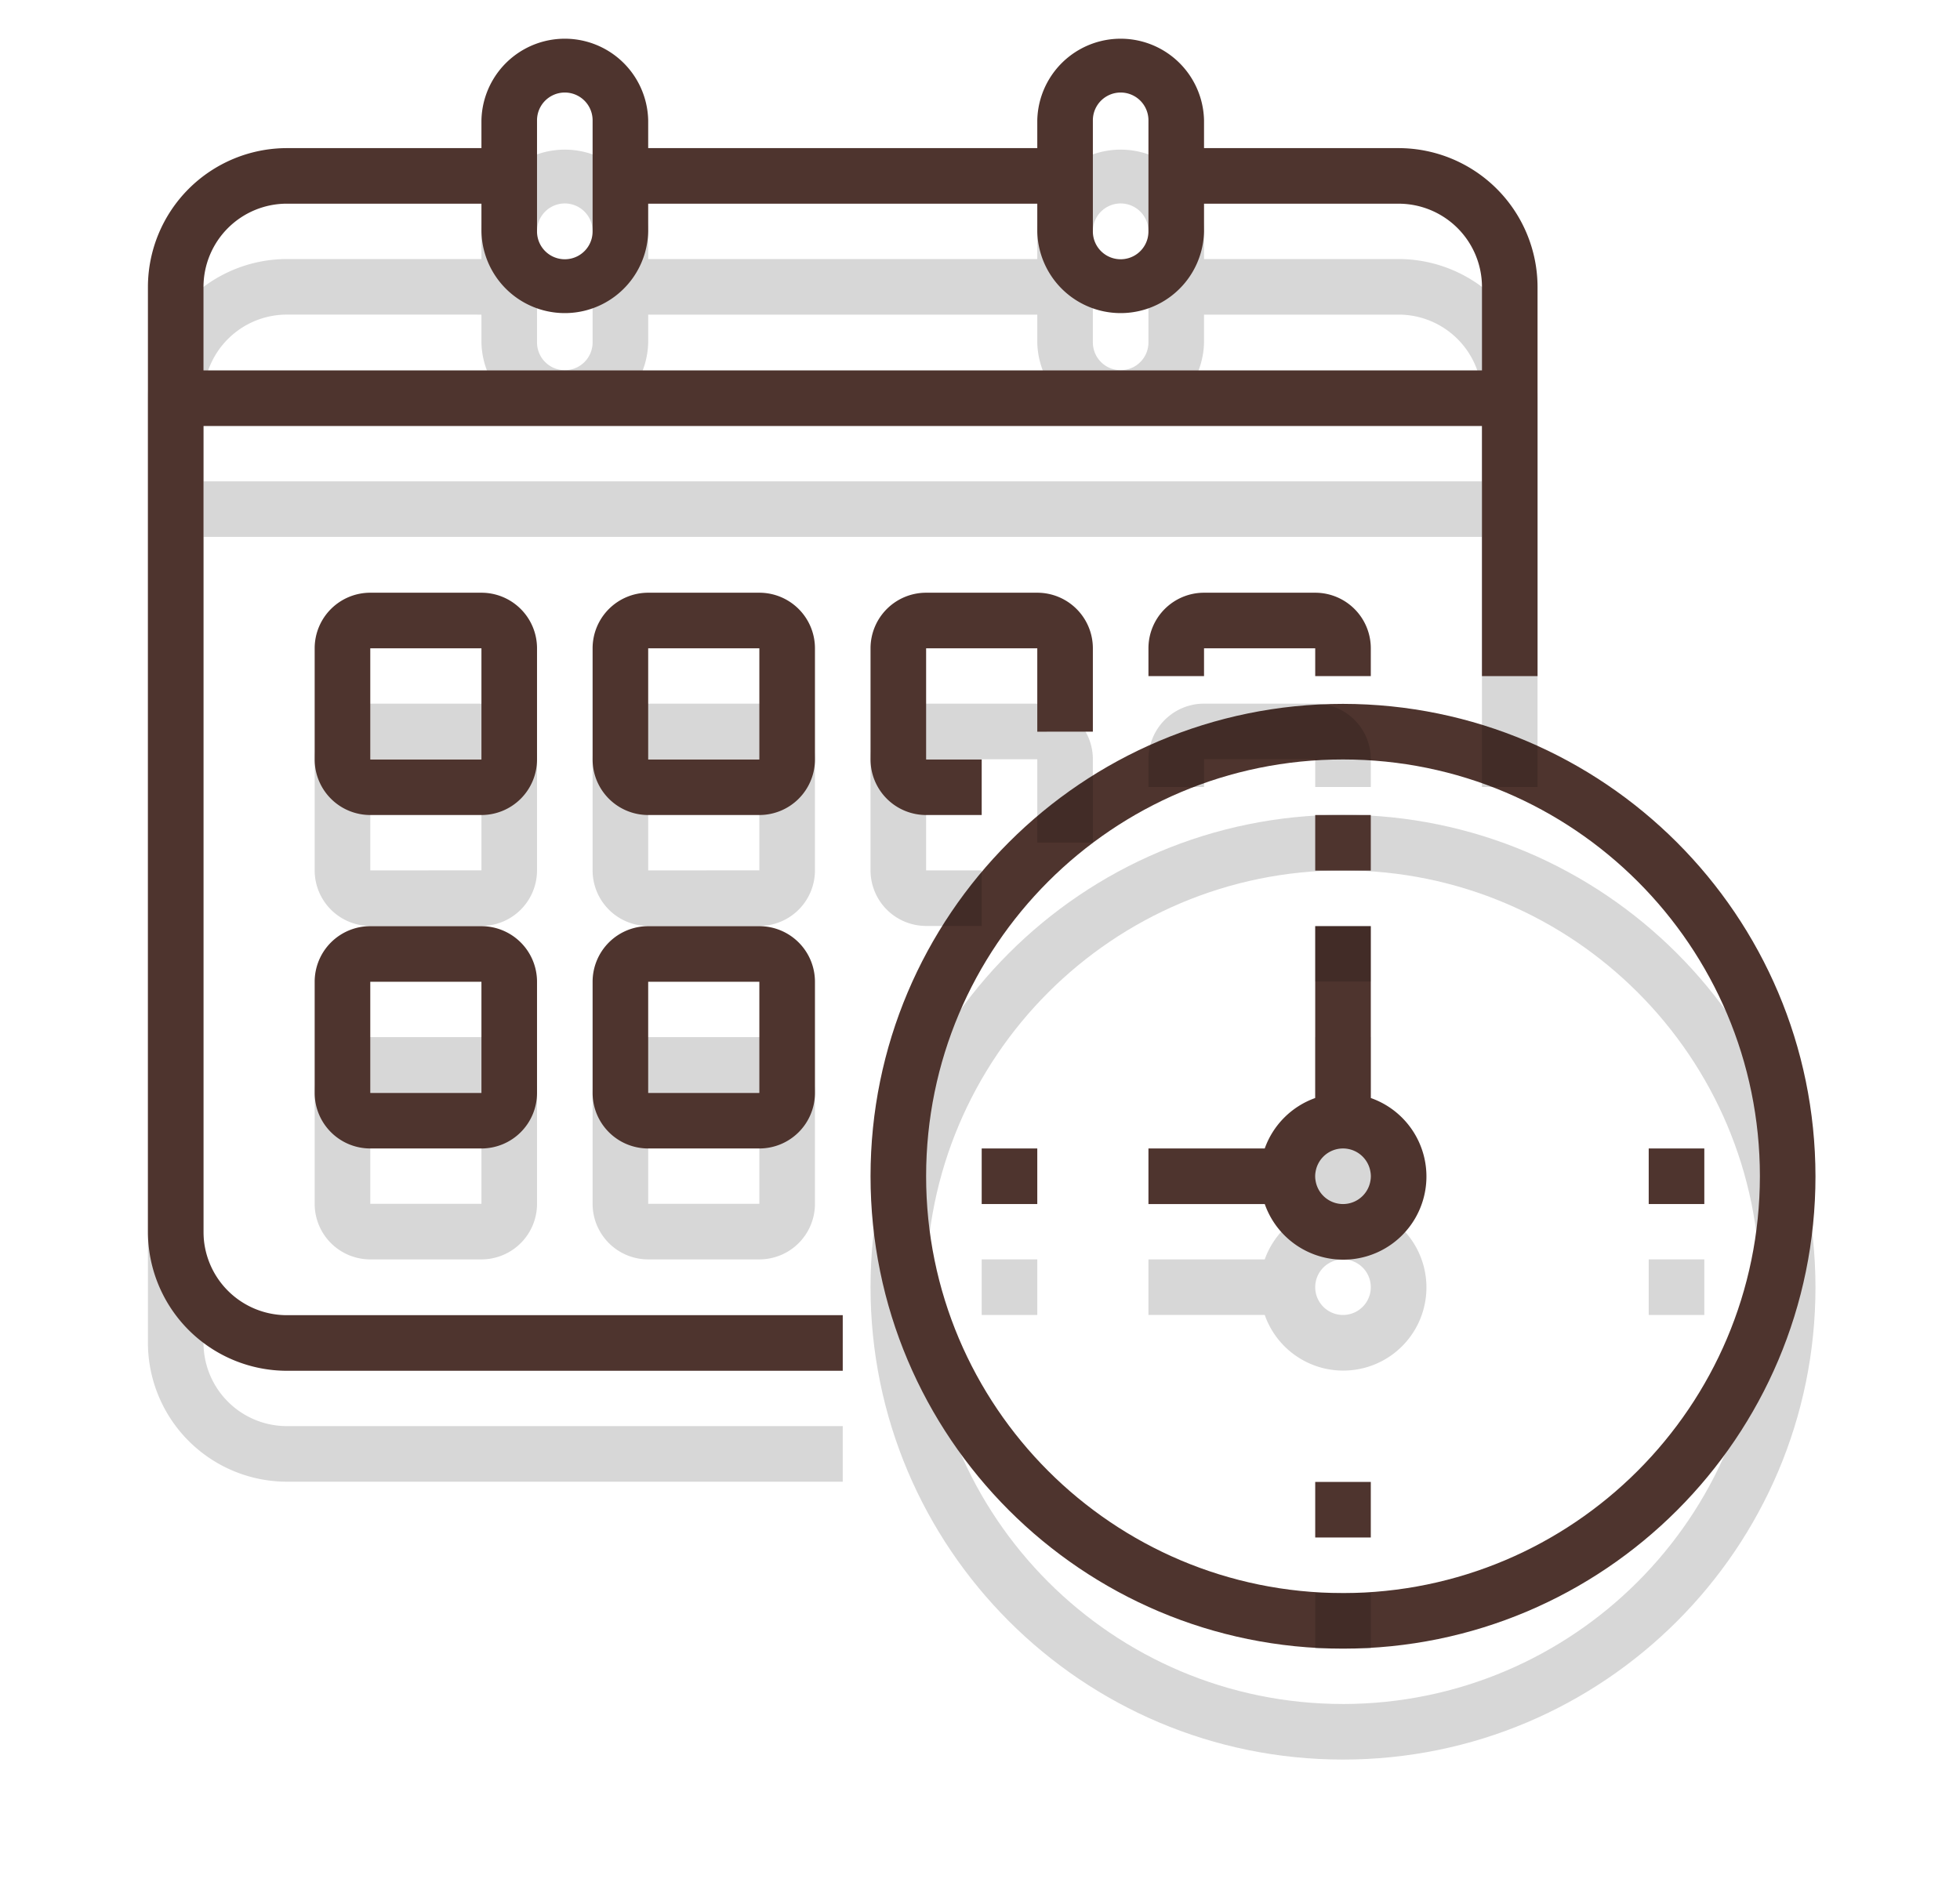 <svg xmlns="http://www.w3.org/2000/svg" width="106" height="103" viewBox="0 0 106 103"><defs><mask id="b" width="2" height="2" x="-1" y="-1"><path fill="#fff" d="M47 38h52v52H47z"/><path d="M72.632 86.171c-12.452 0-22.546-10.094-22.546-22.546S60.18 41.08 72.632 41.08c12.451 0 22.546 10.094 22.546 22.546-.014 12.446-10.1 22.532-22.546 22.546zm0-48.098c-14.112 0-25.552 11.44-25.552 25.552s11.44 25.552 25.552 25.552 25.552-11.44 25.552-25.552c-.016-14.105-11.447-25.537-25.552-25.552z"/></mask><filter id="a" width="92" height="98" x="27" y="18" filterUnits="userSpaceOnUse"><feOffset dy="6" in="SourceGraphic" result="FeOffset1511Out"/><feGaussianBlur in="FeOffset1511Out" result="FeGaussianBlur1512Out" stdDeviation="4 4"/></filter><mask id="d" width="2" height="2" x="-1" y="-1"><path fill="#fff" d="M62 50h16v19H62z"/><path d="M72.632 65.128a1.503 1.503 0 1 1 0-3.006 1.503 1.503 0 0 1 0 3.006zm1.503-5.735v-9.295h-3.006v9.295a4.505 4.505 0 0 0-2.73 2.73H62.11v3.005h6.29a4.499 4.499 0 1 0 5.735-5.735z"/></mask><filter id="c" width="56" height="65" x="42" y="30" filterUnits="userSpaceOnUse"><feOffset dy="6" in="SourceGraphic" result="FeOffset1527Out"/><feGaussianBlur in="FeOffset1527Out" result="FeGaussianBlur1528Out" stdDeviation="4 4"/></filter><mask id="f" width="2" height="2" x="-1" y="-1"><path fill="#fff" d="M53 62h4v4h-4z"/><path d="M53.092 62.122h3.006v3.006h-3.006z"/></mask><filter id="e" width="44" height="50" x="33" y="42" filterUnits="userSpaceOnUse"><feOffset dy="6" in="SourceGraphic" result="FeOffset1543Out"/><feGaussianBlur in="FeOffset1543Out" result="FeGaussianBlur1544Out" stdDeviation="4 4"/></filter><mask id="h" width="2" height="2" x="-1" y="-1"><path fill="#fff" d="M71 80h4v4h-4z"/><path d="M71.129 80.159h3.006v3.006h-3.006z"/></mask><filter id="g" width="44" height="50" x="51" y="60" filterUnits="userSpaceOnUse"><feOffset dy="6" in="SourceGraphic" result="FeOffset1559Out"/><feGaussianBlur in="FeOffset1559Out" result="FeGaussianBlur1560Out" stdDeviation="4 4"/></filter><mask id="j" width="2" height="2" x="-1" y="-1"><path fill="#fff" d="M89 62h4v4h-4z"/><path d="M89.165 62.122h3.007v3.006h-3.007z"/></mask><filter id="i" width="44" height="50" x="69" y="42" filterUnits="userSpaceOnUse"><feOffset dy="6" in="SourceGraphic" result="FeOffset1575Out"/><feGaussianBlur in="FeOffset1575Out" result="FeGaussianBlur1576Out" stdDeviation="4 4"/></filter><mask id="l" width="2" height="2" x="-1" y="-1"><path fill="#fff" d="M71 44h4v4h-4z"/><path d="M71.129 44.085h3.006v3.006h-3.006z"/></mask><filter id="k" width="44" height="50" x="51" y="24" filterUnits="userSpaceOnUse"><feOffset dy="6" in="SourceGraphic" result="FeOffset1591Out"/><feGaussianBlur in="FeOffset1591Out" result="FeGaussianBlur1592Out" stdDeviation="4 4"/></filter><mask id="n" width="2" height="2" x="-1" y="-1"><path fill="#fff" d="M8 2h76v73H8z"/><path d="M26.037 11.018v1.503a4.51 4.51 0 0 0 9.018 0v-1.503h21.043v1.503a4.51 4.51 0 0 0 9.018 0v-1.503h10.522a4.51 4.51 0 0 1 4.51 4.51v4.508H11.005v-4.509a4.51 4.51 0 0 1 4.51-4.51zm3.006-4.51a1.503 1.503 0 0 1 3.006 0v6.013a1.503 1.503 0 0 1-3.006 0zm30.061 0a1.503 1.503 0 0 1 3.006 0v6.013a1.503 1.503 0 0 1-3.006 0zM11.006 66.632v-43.59h69.141V36.57h3.006V15.527a7.524 7.524 0 0 0-7.515-7.515H65.116V6.509a4.51 4.51 0 0 0-9.018 0v1.503H35.055V6.509a4.51 4.51 0 0 0-9.018 0v1.503H15.515A7.524 7.524 0 0 0 8 15.527v51.104a7.524 7.524 0 0 0 7.515 7.516h30.062V71.14H15.515a4.51 4.51 0 0 1-4.509-4.509z"/></mask><filter id="m" width="116" height="119" x="-12" y="-18" filterUnits="userSpaceOnUse"><feOffset dy="6" in="SourceGraphic" result="FeOffset1607Out"/><feGaussianBlur in="FeOffset1607Out" result="FeGaussianBlur1608Out" stdDeviation="4 4"/></filter><mask id="p" width="2" height="2" x="-1" y="-1"><path fill="#fff" d="M17 32h12v13H17z"/><path d="M20.025 41.08v-6.013h6.012v6.012zm9.018-6.013a3.006 3.006 0 0 0-3.006-3.006h-6.012a3.006 3.006 0 0 0-3.007 3.006v6.012a3.006 3.006 0 0 0 3.007 3.006h6.012a3.006 3.006 0 0 0 3.006-3.006z"/></mask><filter id="o" width="52" height="59" x="-3" y="12" filterUnits="userSpaceOnUse"><feOffset dy="6" in="SourceGraphic" result="FeOffset1623Out"/><feGaussianBlur in="FeOffset1623Out" result="FeGaussianBlur1624Out" stdDeviation="4 4"/></filter><mask id="r" width="2" height="2" x="-1" y="-1"><path fill="#fff" d="M32 32h13v13H32z"/><path d="M35.055 41.08v-6.013h6.012v6.012zm9.019-6.013a3.006 3.006 0 0 0-3.007-3.006h-6.012a3.006 3.006 0 0 0-3.006 3.006v6.012a3.006 3.006 0 0 0 3.006 3.006h6.012a3.006 3.006 0 0 0 3.007-3.006z"/></mask><filter id="q" width="53" height="59" x="12" y="12" filterUnits="userSpaceOnUse"><feOffset dy="6" in="SourceGraphic" result="FeOffset1639Out"/><feGaussianBlur in="FeOffset1639Out" result="FeGaussianBlur1640Out" stdDeviation="4 4"/></filter><mask id="t" width="2" height="2" x="-1" y="-1"><path fill="#fff" d="M47 32h13v13H47z"/><path d="M59.104 39.576v-4.51a3.006 3.006 0 0 0-3.006-3.005h-6.012a3.006 3.006 0 0 0-3.006 3.006v6.012a3.006 3.006 0 0 0 3.006 3.006h3.006V41.08h-3.006v-6.012h6.012v4.51z"/></mask><filter id="s" width="53" height="59" x="27" y="12" filterUnits="userSpaceOnUse"><feOffset dy="6" in="SourceGraphic" result="FeOffset1655Out"/><feGaussianBlur in="FeOffset1655Out" result="FeGaussianBlur1656Out" stdDeviation="4 4"/></filter><mask id="v" width="2" height="2" x="-1" y="-1"><path fill="#fff" d="M17 50h12v13H17z"/><path d="M20.025 59.116v-6.012h6.012v6.012zm6.012-9.018h-6.012a3.006 3.006 0 0 0-3.007 3.006v6.012a3.006 3.006 0 0 0 3.007 3.006h6.012a3.006 3.006 0 0 0 3.006-3.006v-6.012a3.006 3.006 0 0 0-3.006-3.006z"/></mask><filter id="u" width="52" height="59" x="-3" y="30" filterUnits="userSpaceOnUse"><feOffset dy="6" in="SourceGraphic" result="FeOffset1671Out"/><feGaussianBlur in="FeOffset1671Out" result="FeGaussianBlur1672Out" stdDeviation="4 4"/></filter><mask id="x" width="2" height="2" x="-1" y="-1"><path fill="#fff" d="M32 50h13v13H32z"/><path d="M35.055 59.116v-6.012h6.012v6.012zm6.012-9.018h-6.012a3.006 3.006 0 0 0-3.006 3.006v6.012a3.006 3.006 0 0 0 3.006 3.006h6.012a3.006 3.006 0 0 0 3.007-3.006v-6.012a3.006 3.006 0 0 0-3.007-3.006z"/></mask><filter id="w" width="53" height="59" x="12" y="30" filterUnits="userSpaceOnUse"><feOffset dy="6" in="SourceGraphic" result="FeOffset1687Out"/><feGaussianBlur in="FeOffset1687Out" result="FeGaussianBlur1688Out" stdDeviation="4 4"/></filter><mask id="z" width="2" height="2" x="-1" y="-1"><path fill="#fff" d="M62 32h13v5H62z"/><path d="M74.135 36.57v-1.503a3.006 3.006 0 0 0-3.006-3.006h-6.013a3.006 3.006 0 0 0-3.006 3.006v1.503h3.006v-1.503h6.013v1.503z"/></mask><filter id="y" width="53" height="51" x="42" y="12" filterUnits="userSpaceOnUse"><feOffset dy="6" in="SourceGraphic" result="FeOffset1703Out"/><feGaussianBlur in="FeOffset1703Out" result="FeGaussianBlur1704Out" stdDeviation="4 4"/></filter></defs><g filter="url(#a)"><path fill="none" d="M72.632 86.171c-12.452 0-22.546-10.094-22.546-22.546S60.18 41.08 72.632 41.08c12.451 0 22.546 10.094 22.546 22.546-.014 12.446-10.1 22.532-22.546 22.546zm0-48.098c-14.112 0-25.552 11.44-25.552 25.552s11.44 25.552 25.552 25.552 25.552-11.44 25.552-25.552c-.016-14.105-11.447-25.537-25.552-25.552z" mask="url(&quot;#b&quot;)"/><path fill-opacity=".16" d="M72.632 86.171c-12.452 0-22.546-10.094-22.546-22.546S60.18 41.08 72.632 41.08c12.451 0 22.546 10.094 22.546 22.546-.014 12.446-10.1 22.532-22.546 22.546zm0-48.098c-14.112 0-25.552 11.44-25.552 25.552s11.44 25.552 25.552 25.552 25.552-11.44 25.552-25.552c-.016-14.105-11.447-25.537-25.552-25.552z"/></g><path fill="#4e342e" d="M72.632 86.171c-12.452 0-22.546-10.094-22.546-22.546S60.18 41.08 72.632 41.08c12.451 0 22.546 10.094 22.546 22.546-.014 12.446-10.1 22.532-22.546 22.546zm0-48.098c-14.112 0-25.552 11.44-25.552 25.552s11.44 25.552 25.552 25.552 25.552-11.44 25.552-25.552c-.016-14.105-11.447-25.537-25.552-25.552z"/><g filter="url(#c)"><path fill="none" d="M72.632 65.128a1.503 1.503 0 1 1 0-3.006 1.503 1.503 0 0 1 0 3.006zm1.503-5.735v-9.295h-3.006v9.295a4.505 4.505 0 0 0-2.73 2.73H62.11v3.005h6.29a4.499 4.499 0 1 0 5.735-5.735z" mask="url(&quot;#d&quot;)"/><path fill-opacity=".16" d="M72.632 65.128a1.503 1.503 0 1 1 0-3.006 1.503 1.503 0 0 1 0 3.006zm1.503-5.735v-9.295h-3.006v9.295a4.505 4.505 0 0 0-2.73 2.73H62.11v3.005h6.29a4.499 4.499 0 1 0 5.735-5.735z"/></g><path fill="#4e342e" d="M72.632 65.128a1.503 1.503 0 1 1 0-3.006 1.503 1.503 0 0 1 0 3.006zm1.503-5.735v-9.295h-3.006v9.295a4.505 4.505 0 0 0-2.73 2.73H62.11v3.005h6.29a4.499 4.499 0 1 0 5.735-5.735z"/><g filter="url(#e)"><path fill="none" d="M53.092 62.122h3.006v3.006h-3.006z" mask="url(&quot;#f&quot;)"/><path fill-opacity=".16" d="M53.092 62.122h3.006v3.006h-3.006z"/></g><path fill="#4e342e" d="M53.092 62.122h3.006v3.006h-3.006z"/><g filter="url(#g)"><path fill="none" d="M71.129 80.159h3.006v3.006h-3.006z" mask="url(&quot;#h&quot;)"/><path fill-opacity=".16" d="M71.129 80.159h3.006v3.006h-3.006z"/></g><path fill="#4e342e" d="M71.129 80.159h3.006v3.006h-3.006z"/><g filter="url(#i)"><path fill="none" d="M89.165 62.122h3.007v3.006h-3.007z" mask="url(&quot;#j&quot;)"/><path fill-opacity=".16" d="M89.165 62.122h3.007v3.006h-3.007z"/></g><path fill="#4e342e" d="M89.165 62.122h3.007v3.006h-3.007z"/><g filter="url(#k)"><path fill="none" d="M71.129 44.085h3.006v3.006h-3.006z" mask="url(&quot;#l&quot;)"/><path fill-opacity=".16" d="M71.129 44.085h3.006v3.006h-3.006z"/></g><path fill="#4e342e" d="M71.129 44.085h3.006v3.006h-3.006z"/><g filter="url(#m)"><path fill="none" d="M26.037 11.018v1.503a4.51 4.51 0 0 0 9.018 0v-1.503h21.043v1.503a4.51 4.51 0 0 0 9.018 0v-1.503h10.522a4.51 4.51 0 0 1 4.51 4.51v4.508H11.005v-4.509a4.51 4.51 0 0 1 4.51-4.51zm3.006-4.51a1.503 1.503 0 0 1 3.006 0v6.013a1.503 1.503 0 0 1-3.006 0zm30.061 0a1.503 1.503 0 0 1 3.006 0v6.013a1.503 1.503 0 0 1-3.006 0zM11.006 66.632v-43.59h69.141V36.57h3.006V15.527a7.524 7.524 0 0 0-7.515-7.515H65.116V6.509a4.51 4.51 0 0 0-9.018 0v1.503H35.055V6.509a4.51 4.51 0 0 0-9.018 0v1.503H15.515A7.524 7.524 0 0 0 8 15.527v51.104a7.524 7.524 0 0 0 7.515 7.516h30.062V71.14H15.515a4.51 4.51 0 0 1-4.509-4.509z" mask="url(&quot;#n&quot;)"/><path fill-opacity=".16" d="M26.037 11.018v1.503a4.51 4.51 0 0 0 9.018 0v-1.503h21.043v1.503a4.51 4.51 0 0 0 9.018 0v-1.503h10.522a4.51 4.51 0 0 1 4.51 4.51v4.508H11.005v-4.509a4.51 4.51 0 0 1 4.51-4.51zm3.006-4.51a1.503 1.503 0 0 1 3.006 0v6.013a1.503 1.503 0 0 1-3.006 0zm30.061 0a1.503 1.503 0 0 1 3.006 0v6.013a1.503 1.503 0 0 1-3.006 0zM11.006 66.632v-43.59h69.141V36.57h3.006V15.527a7.524 7.524 0 0 0-7.515-7.515H65.116V6.509a4.51 4.51 0 0 0-9.018 0v1.503H35.055V6.509a4.51 4.51 0 0 0-9.018 0v1.503H15.515A7.524 7.524 0 0 0 8 15.527v51.104a7.524 7.524 0 0 0 7.515 7.516h30.062V71.14H15.515a4.51 4.51 0 0 1-4.509-4.509z"/></g><path fill="#4e342e" d="M26.037 11.018v1.503a4.51 4.51 0 0 0 9.018 0v-1.503h21.043v1.503a4.51 4.51 0 0 0 9.018 0v-1.503h10.522a4.51 4.51 0 0 1 4.51 4.51v4.508H11.005v-4.509a4.51 4.51 0 0 1 4.51-4.51zm3.006-4.51a1.503 1.503 0 0 1 3.006 0v6.013a1.503 1.503 0 0 1-3.006 0zm30.061 0a1.503 1.503 0 0 1 3.006 0v6.013a1.503 1.503 0 0 1-3.006 0zM11.006 66.632v-43.59h69.141V36.57h3.006V15.527a7.524 7.524 0 0 0-7.515-7.515H65.116V6.509a4.51 4.51 0 0 0-9.018 0v1.503H35.055V6.509a4.51 4.51 0 0 0-9.018 0v1.503H15.515A7.524 7.524 0 0 0 8 15.527v51.104a7.524 7.524 0 0 0 7.515 7.516h30.062V71.14H15.515a4.51 4.51 0 0 1-4.509-4.509z"/><g filter="url(#o)"><path fill="none" d="M20.025 41.08v-6.013h6.012v6.012zm9.018-6.013a3.006 3.006 0 0 0-3.006-3.006h-6.012a3.006 3.006 0 0 0-3.007 3.006v6.012a3.006 3.006 0 0 0 3.007 3.006h6.012a3.006 3.006 0 0 0 3.006-3.006z" mask="url(&quot;#p&quot;)"/><path fill-opacity=".16" d="M20.025 41.08v-6.013h6.012v6.012zm9.018-6.013a3.006 3.006 0 0 0-3.006-3.006h-6.012a3.006 3.006 0 0 0-3.007 3.006v6.012a3.006 3.006 0 0 0 3.007 3.006h6.012a3.006 3.006 0 0 0 3.006-3.006z"/></g><path fill="#4e342e" d="M20.025 41.08v-6.013h6.012v6.012zm9.018-6.013a3.006 3.006 0 0 0-3.006-3.006h-6.012a3.006 3.006 0 0 0-3.007 3.006v6.012a3.006 3.006 0 0 0 3.007 3.006h6.012a3.006 3.006 0 0 0 3.006-3.006z"/><g filter="url(#q)"><path fill="none" d="M35.055 41.08v-6.013h6.012v6.012zm9.019-6.013a3.006 3.006 0 0 0-3.007-3.006h-6.012a3.006 3.006 0 0 0-3.006 3.006v6.012a3.006 3.006 0 0 0 3.006 3.006h6.012a3.006 3.006 0 0 0 3.007-3.006z" mask="url(&quot;#r&quot;)"/><path fill-opacity=".16" d="M35.055 41.08v-6.013h6.012v6.012zm9.019-6.013a3.006 3.006 0 0 0-3.007-3.006h-6.012a3.006 3.006 0 0 0-3.006 3.006v6.012a3.006 3.006 0 0 0 3.006 3.006h6.012a3.006 3.006 0 0 0 3.007-3.006z"/></g><path fill="#4e342e" d="M35.055 41.08v-6.013h6.012v6.012zm9.019-6.013a3.006 3.006 0 0 0-3.007-3.006h-6.012a3.006 3.006 0 0 0-3.006 3.006v6.012a3.006 3.006 0 0 0 3.006 3.006h6.012a3.006 3.006 0 0 0 3.007-3.006z"/><g filter="url(#s)"><path fill="none" d="M59.104 39.576v-4.51a3.006 3.006 0 0 0-3.006-3.005h-6.012a3.006 3.006 0 0 0-3.006 3.006v6.012a3.006 3.006 0 0 0 3.006 3.006h3.006V41.08h-3.006v-6.012h6.012v4.51z" mask="url(&quot;#t&quot;)"/><path fill-opacity=".16" d="M59.104 39.576v-4.51a3.006 3.006 0 0 0-3.006-3.005h-6.012a3.006 3.006 0 0 0-3.006 3.006v6.012a3.006 3.006 0 0 0 3.006 3.006h3.006V41.08h-3.006v-6.012h6.012v4.51z"/></g><path fill="#4e342e" d="M59.104 39.576v-4.51a3.006 3.006 0 0 0-3.006-3.005h-6.012a3.006 3.006 0 0 0-3.006 3.006v6.012a3.006 3.006 0 0 0 3.006 3.006h3.006V41.08h-3.006v-6.012h6.012v4.51z"/><g filter="url(#u)"><path fill="none" d="M20.025 59.116v-6.012h6.012v6.012zm6.012-9.018h-6.012a3.006 3.006 0 0 0-3.007 3.006v6.012a3.006 3.006 0 0 0 3.007 3.006h6.012a3.006 3.006 0 0 0 3.006-3.006v-6.012a3.006 3.006 0 0 0-3.006-3.006z" mask="url(&quot;#v&quot;)"/><path fill-opacity=".16" d="M20.025 59.116v-6.012h6.012v6.012zm6.012-9.018h-6.012a3.006 3.006 0 0 0-3.007 3.006v6.012a3.006 3.006 0 0 0 3.007 3.006h6.012a3.006 3.006 0 0 0 3.006-3.006v-6.012a3.006 3.006 0 0 0-3.006-3.006z"/></g><path fill="#4e342e" d="M20.025 59.116v-6.012h6.012v6.012zm6.012-9.018h-6.012a3.006 3.006 0 0 0-3.007 3.006v6.012a3.006 3.006 0 0 0 3.007 3.006h6.012a3.006 3.006 0 0 0 3.006-3.006v-6.012a3.006 3.006 0 0 0-3.006-3.006z"/><g filter="url(#w)"><path fill="none" d="M35.055 59.116v-6.012h6.012v6.012zm6.012-9.018h-6.012a3.006 3.006 0 0 0-3.006 3.006v6.012a3.006 3.006 0 0 0 3.006 3.006h6.012a3.006 3.006 0 0 0 3.007-3.006v-6.012a3.006 3.006 0 0 0-3.007-3.006z" mask="url(&quot;#x&quot;)"/><path fill-opacity=".16" d="M35.055 59.116v-6.012h6.012v6.012zm6.012-9.018h-6.012a3.006 3.006 0 0 0-3.006 3.006v6.012a3.006 3.006 0 0 0 3.006 3.006h6.012a3.006 3.006 0 0 0 3.007-3.006v-6.012a3.006 3.006 0 0 0-3.007-3.006z"/></g><path fill="#4e342e" d="M35.055 59.116v-6.012h6.012v6.012zm6.012-9.018h-6.012a3.006 3.006 0 0 0-3.006 3.006v6.012a3.006 3.006 0 0 0 3.006 3.006h6.012a3.006 3.006 0 0 0 3.007-3.006v-6.012a3.006 3.006 0 0 0-3.007-3.006z"/><g filter="url(#y)"><path fill="none" d="M74.135 36.57v-1.503a3.006 3.006 0 0 0-3.006-3.006h-6.013a3.006 3.006 0 0 0-3.006 3.006v1.503h3.006v-1.503h6.013v1.503z" mask="url(&quot;#z&quot;)"/><path fill-opacity=".16" d="M74.135 36.57v-1.503a3.006 3.006 0 0 0-3.006-3.006h-6.013a3.006 3.006 0 0 0-3.006 3.006v1.503h3.006v-1.503h6.013v1.503z"/></g><path fill="#4e342e" d="M74.135 36.57v-1.503a3.006 3.006 0 0 0-3.006-3.006h-6.013a3.006 3.006 0 0 0-3.006 3.006v1.503h3.006v-1.503h6.013v1.503z"/></svg>